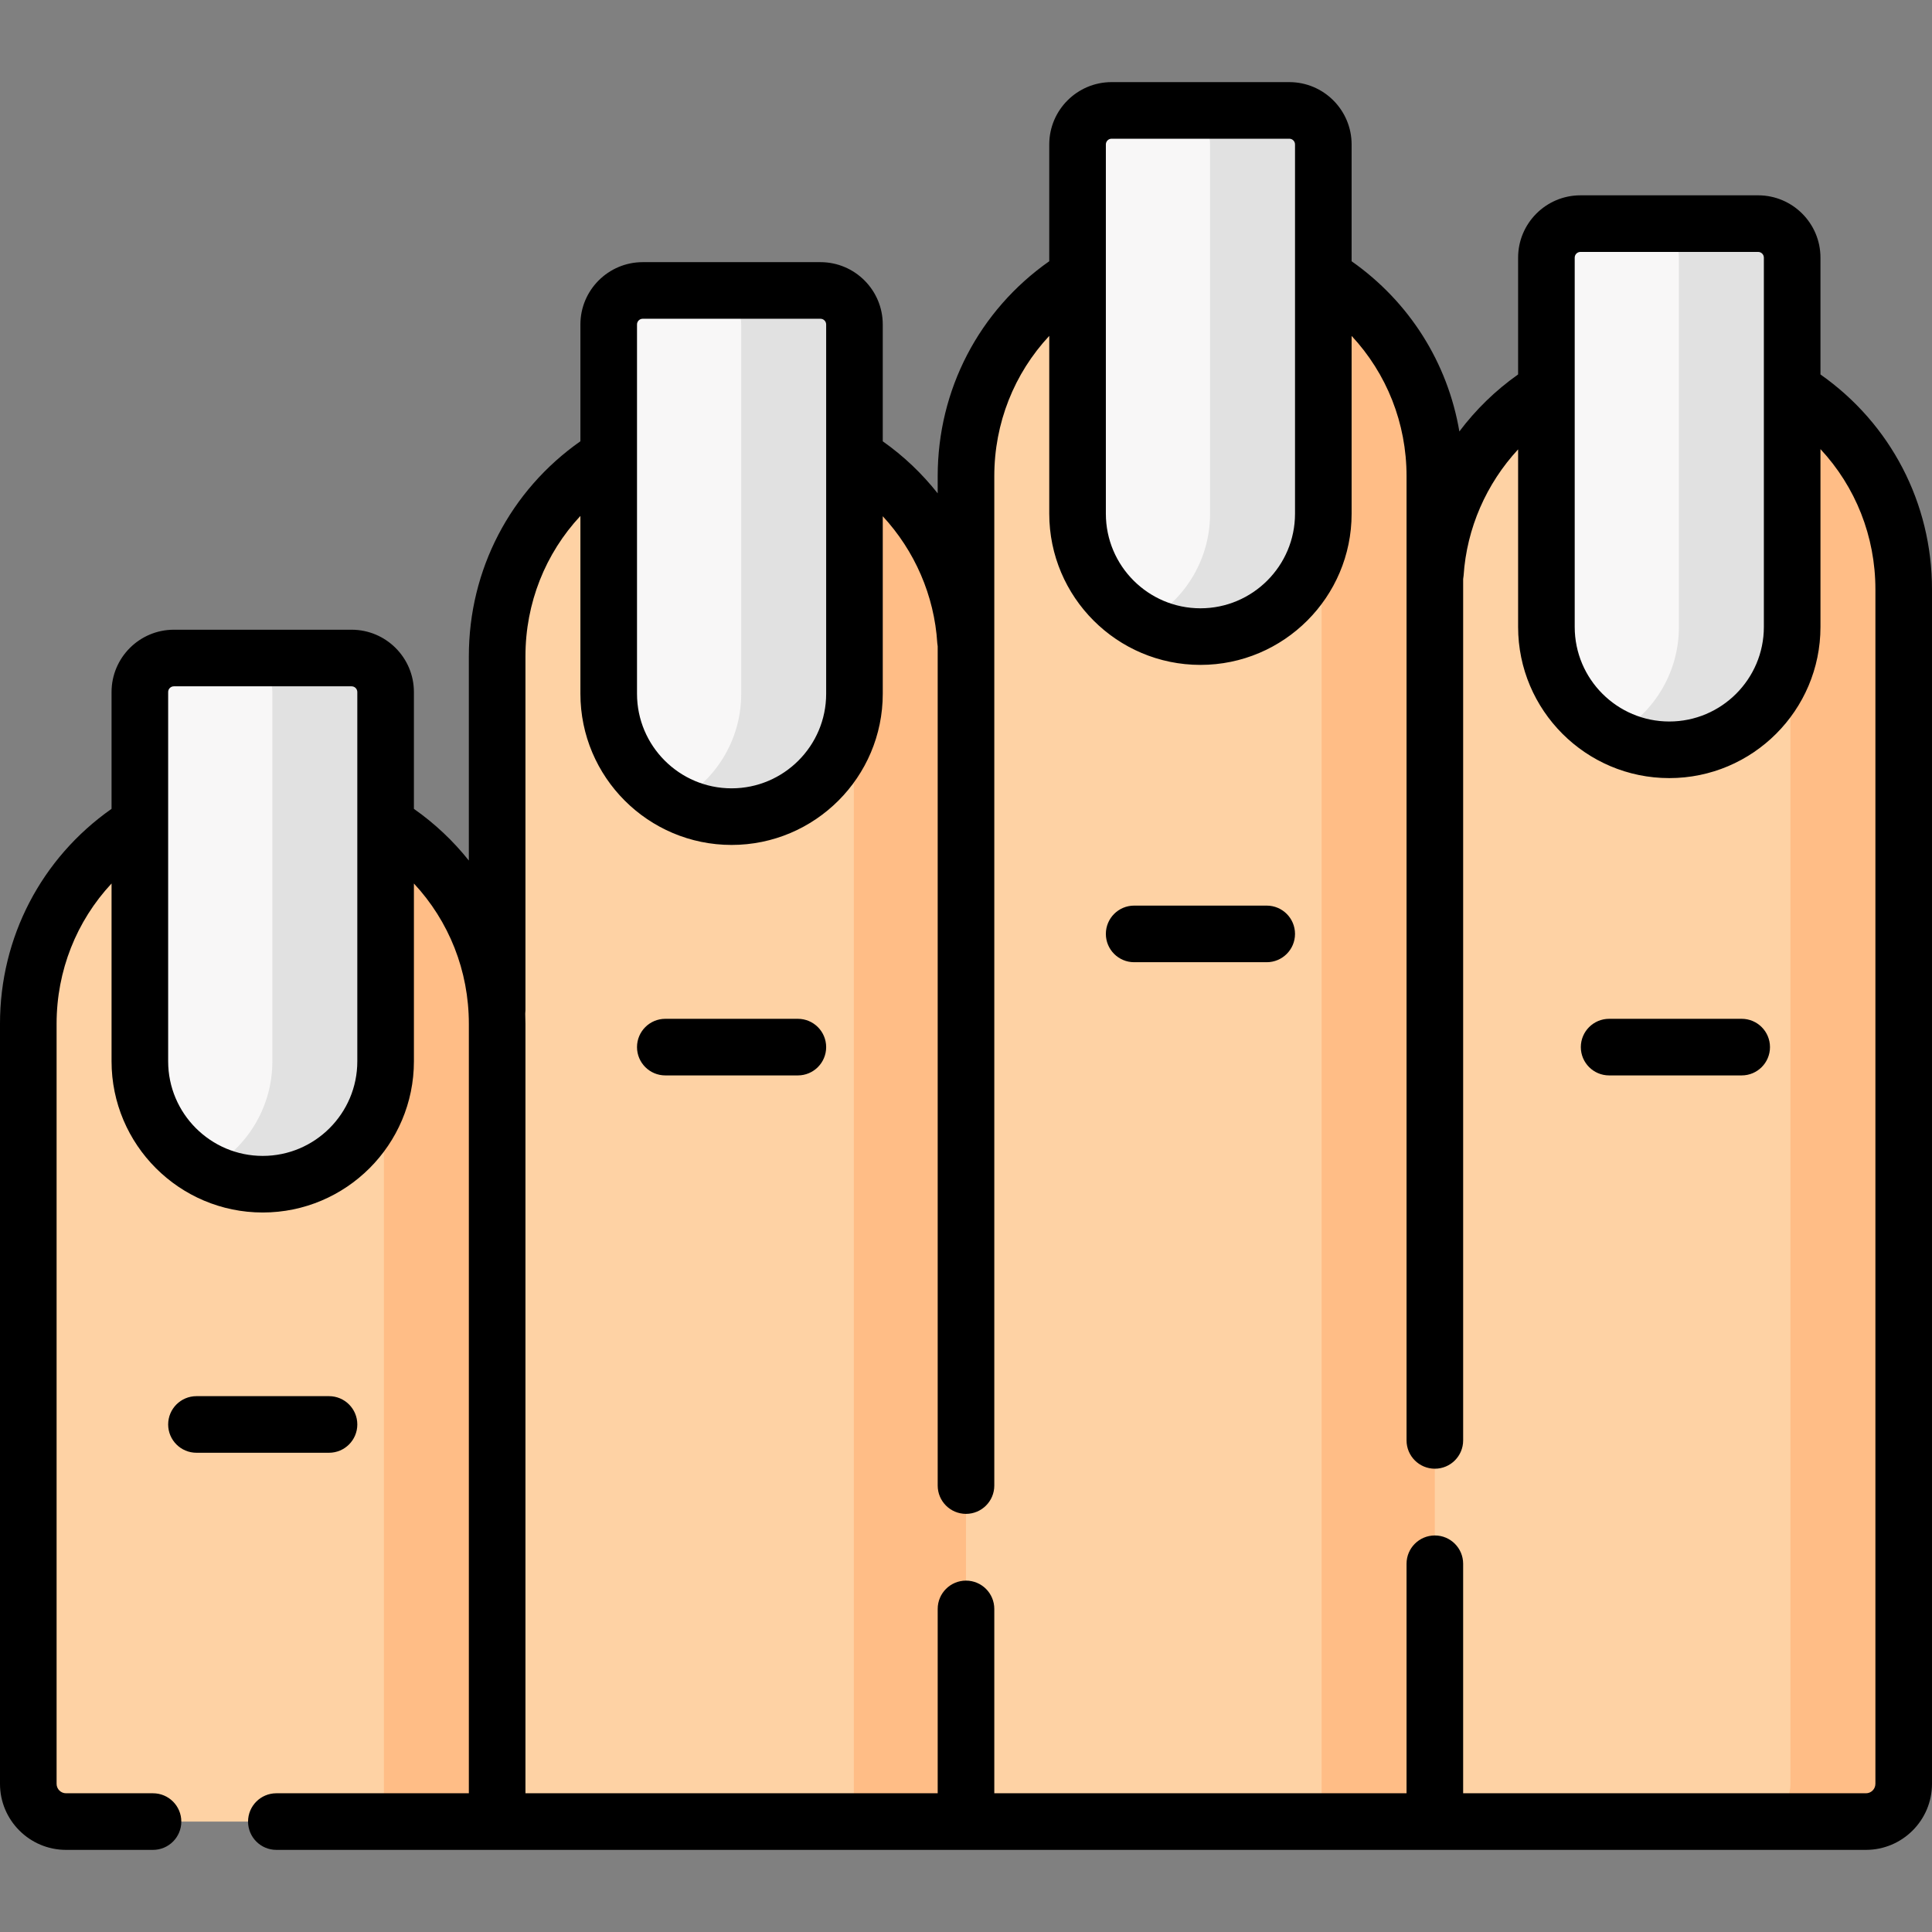 <svg id="Capa_1" enable-background="new 0 0 512 512" height="512" viewBox="0 0 512 512" width="512" xmlns="http://www.w3.org/2000/svg"><rect x="0" y="0" width="512" height="512" fill="#808080" stroke="none"/><g><g><g><path d="m130.74 271.304v211.437l-10.558-10-18.47 10h-84.222c-5.523 0-10-4.477-10-10v-201.437c0-29.14 20.063-53.594 47.129-60.303 4.802-1.19 9.825-.822 14.996-.822 34.311 0 61.125 26.814 61.125 61.125z" fill="#fed2a4"/><path d="m131.74 271.307 10 211.43h-40v-211.43c0-29.14-20.06-53.6-47.13-60.3 4.8-1.2 9.83-1.83 15-1.83h.01c34.31.001 62.12 27.82 62.12 62.13z" fill="#ffbd86"/><path d="m69.619 312.826c-5.407 0-10.507-.318-14.994-2.65-10.439-5.424-17.569-16.336-17.569-28.914v-97.864c0-4.979 4.036-9.015 9.015-9.015h17.588l29.51 1c4.979 0 8.015 3.036 8.015 8.015v97.864c-.001 17.985-13.581 31.564-31.565 31.564z" fill="#f8f7f7"/><path d="m102.18 183.398v97.86c0 17.99-14.58 32.57-32.56 32.57-5.41 0-10.51-1.32-15-3.65 10.43-5.43 17.56-16.34 17.56-28.92v-97.86c0-4.98-4.03-9.01-9.01-9.01h30c4.98-.001 9.01 4.029 9.01 9.01z" fill="#e1e1e1"/><path d="m254.99 173.894v308.847l-14.76-10-14.365 10h-94.125v-308.847c0-29.115 20.028-53.552 47.058-60.285 4.824-1.202 9.871-.84 15.067-.84 34.311 0 61.125 26.814 61.125 61.125z" fill="#fed2a4"/><path d="m255.99 173.898 10 308.84h-39.711v-308.84c0-29.14-20.349-53.6-47.409-60.3 4.8-1.2 9.82-1.83 14.99-1.83h.01c34.31 0 62.12 27.819 62.12 62.13z" fill="#ffbd86"/><path d="m193.869 215.417c-5.41 0-10.511-.319-15-2.653-10.436-5.425-17.564-16.336-17.564-28.911v-97.864c0-4.979 4.036-9.015 9.015-9.015h17.619l29.478 1c4.979 0 8.015 3.036 8.015 8.015v97.864c.001 17.984-13.579 31.564-31.563 31.564z" fill="#f8f7f7"/><path d="m226.43 85.988v97.87c0 17.98-14.58 32.56-32.56 32.56-5.41 0-10.51-1.32-15-3.66 10.43-5.42 17.56-16.33 17.56-28.9v-97.87c0-4.98-4.03-9.01-9.01-9.01h30c4.98 0 9.01 4.029 9.01 9.01z" fill="#e1e1e1"/><path d="m379.24 126.184v356.557l-17.527-10-11.286 10h-94.437v-356.557c0-29.12 20.035-53.561 47.074-60.289 4.819-1.199 9.861-.836 15.051-.836 34.311 0 61.125 26.814 61.125 61.125z" fill="#fed2a4"/><path d="m380.24 126.188 10 356.55h-40v-356.55c0-29.14-20.06-53.6-47.13-60.3 4.8-1.2 9.83-1.83 15-1.83h.01c34.31 0 62.12 27.82 62.12 62.13z" fill="#ffbd86"/><path d="m318.119 167.706c-5.414 0-10.519-.321-15.011-2.658-10.43-5.428-17.553-16.335-17.553-28.905v-97.865c0-4.979 4.036-9.015 9.015-9.015h18.087l29.01 1c4.979 0 8.015 3.036 8.015 8.015v97.864c.001 17.984-13.579 31.564-31.563 31.564z" fill="#f8f7f7"/><path d="m350.68 38.278v97.86c0 17.99-14.58 32.57-32.56 32.57-5.41 0-10.51-1.32-15-3.65 10.43-5.43 17.56-16.34 17.56-28.92v-97.86c0-4.98-4.03-9.01-9.01-9.01h30c4.98 0 9.01 4.03 9.01 9.01z" fill="#e1e1e1"/><path d="m503.49 156.184v316.557c0 5.523-3.477 9-9 9l-28.56 1h-85.69v-326.557c0-29.14 20.063-53.594 47.129-60.303 4.802-1.19 9.825-.822 14.996-.822 34.311 0 61.125 26.814 61.125 61.125z" fill="#fed2a4"/><path d="m504.49 156.188v316.55c0 5.53-4.48 10-10 10h-30c5.52 0 10-4.47 10-10v-316.55c0-29.14-20.06-53.6-47.12-60.3 4.8-1.2 9.82-1.83 14.99-1.83h.01c34.31 0 62.12 27.82 62.12 62.13z" fill="#ffbd86"/><path d="m442.369 197.706c-5.374 0-10.445-.302-14.913-2.607-10.484-5.41-17.651-16.346-17.651-28.956v-97.865c0-4.979 4.036-9.015 9.015-9.015h17.92l29.177 1c4.979 0 8.015 3.036 8.015 8.015v97.864c.001 17.984-13.579 31.564-31.563 31.564z" fill="#f8f7f7"/><path d="m474.93 68.278v97.86c0 17.99-14.58 32.57-32.56 32.57-5.41 0-10.51-1.32-15-3.65 10.43-5.43 17.56-16.34 17.56-28.92v-97.86c0-4.98-4.03-9.01-9.01-9.01h30c4.98 0 9.01 4.03 9.01 9.01z" fill="#e1e1e1"/></g></g><g><path d="m482.442 99.237v-30.959c0-9.106-7.409-16.515-16.515-16.515h-47.097c-9.107 0-16.516 7.409-16.516 16.515v30.955c-6.003 4.23-11.235 9.346-15.566 15.107-3.089-18.184-13.232-34.34-28.556-45.103v-30.959c0-9.106-7.409-16.515-16.515-16.515h-47.097c-9.107 0-16.516 7.409-16.516 16.515v30.954c-18.589 13.053-29.565 34.039-29.565 56.955v4.561c-4.126-5.226-9.012-9.889-14.558-13.797v-30.962c0-9.106-7.409-16.515-16.515-16.515h-47.096c-9.107 0-16.516 7.409-16.516 16.515v30.953c-18.589 13.053-29.564 34.039-29.564 56.956v54.158c-4.11-5.171-8.992-9.79-14.558-13.699v-30.958c0-9.107-7.409-16.516-16.515-16.516h-47.097c-9.107 0-16.516 7.409-16.516 16.516v30.953c-18.589 13.053-29.564 34.039-29.564 56.955v201.43c0 9.649 7.851 17.5 17.5 17.5h23.051c4.142 0 7.5-3.358 7.5-7.5s-3.358-7.5-7.5-7.5h-23.051c-1.378 0-2.5-1.122-2.5-2.5v-201.43c0-14.071 5.279-27.213 14.565-37.174v47.129c0 22.091 17.973 40.064 40.064 40.064s40.064-17.973 40.064-40.064v-47.122c9.281 9.96 14.558 23.099 14.558 37.167v203.93h-51.012c-4.142 0-7.5 3.358-7.5 7.5s3.358 7.5 7.5 7.5h421.261c9.649 0 17.5-7.85 17.5-17.5v-316.55c0-22.913-10.973-43.897-29.558-56.95zm-387.75 182.026c0 13.82-11.244 25.064-25.064 25.064s-25.064-11.244-25.064-25.064v-97.864c0-.836.68-1.516 1.516-1.516h47.097c.836 0 1.515.68 1.515 1.516zm322.623-212.985c0-.835.68-1.515 1.516-1.515h47.097c.836 0 1.515.68 1.515 1.515v97.864c0 13.82-11.244 25.064-25.064 25.064s-25.064-11.244-25.064-25.064zm-124.25-30c0-.835.68-1.515 1.516-1.515h47.097c.836 0 1.515.68 1.515 1.515v97.864c0 13.82-11.244 25.064-25.064 25.064s-25.064-11.244-25.064-25.064zm-124.251 47.711c0-.836.68-1.515 1.516-1.515h47.097c.835 0 1.515.68 1.515 1.515v97.864c0 13.82-11.244 25.064-25.064 25.064s-25.064-11.244-25.064-25.064zm328.186 386.749c0 1.378-1.122 2.5-2.5 2.5h-106.75v-60.825c0-4.142-3.358-7.5-7.5-7.5s-7.5 3.358-7.5 7.5v60.825h-109.25v-48.858c0-4.142-3.358-7.5-7.5-7.5s-7.5 3.358-7.5 7.5v48.858h-109.25v-203.93c0-.899-.022-1.795-.056-2.688.034-.289.056-.581.056-.879v-93.843c0-14.072 5.279-27.214 14.564-37.174v47.13c0 22.091 17.973 40.064 40.064 40.064s40.064-17.972 40.064-40.064v-47.044c8.445 9.132 13.66 20.972 14.45 33.623.018.292.058.577.108.858v222.401c0 4.142 3.358 7.5 7.5 7.5s7.5-3.358 7.5-7.5v-267.505c0-14.071 5.279-27.213 14.565-37.174v47.129c0 22.091 17.973 40.064 40.064 40.064s40.064-17.973 40.064-40.064v-47.121c9.281 9.96 14.558 23.099 14.558 37.167v255.537c0 4.142 3.358 7.5 7.5 7.5s7.5-3.358 7.5-7.5v-228.275c.055-.292.098-.589.118-.893.824-12.59 6.037-24.373 14.446-33.466v47.052c0 22.091 17.973 40.064 40.064 40.064s40.064-17.973 40.064-40.064v-47.121c9.281 9.96 14.558 23.099 14.558 37.167v316.549z"/><path d="m461.564 269.996h-35.128c-4.142 0-7.5 3.358-7.5 7.5s3.358 7.5 7.5 7.5h35.128c4.142 0 7.5-3.358 7.5-7.5s-3.358-7.5-7.5-7.5z"/><path d="m211.442 269.996h-35.128c-4.142 0-7.5 3.358-7.5 7.5s3.358 7.5 7.5 7.5h35.128c4.142 0 7.5-3.358 7.5-7.5s-3.357-7.5-7.5-7.5z"/><path d="m94.692 377.496c0-4.142-3.358-7.5-7.5-7.5h-35.128c-4.142 0-7.5 3.358-7.5 7.5s3.358 7.5 7.5 7.5h35.128c4.143 0 7.5-3.358 7.5-7.5z"/><path d="m335.692 239.996h-35.128c-4.142 0-7.5 3.358-7.5 7.5s3.358 7.5 7.5 7.5h35.128c4.142 0 7.5-3.358 7.5-7.5s-3.357-7.5-7.5-7.5z"/></g></g></svg>